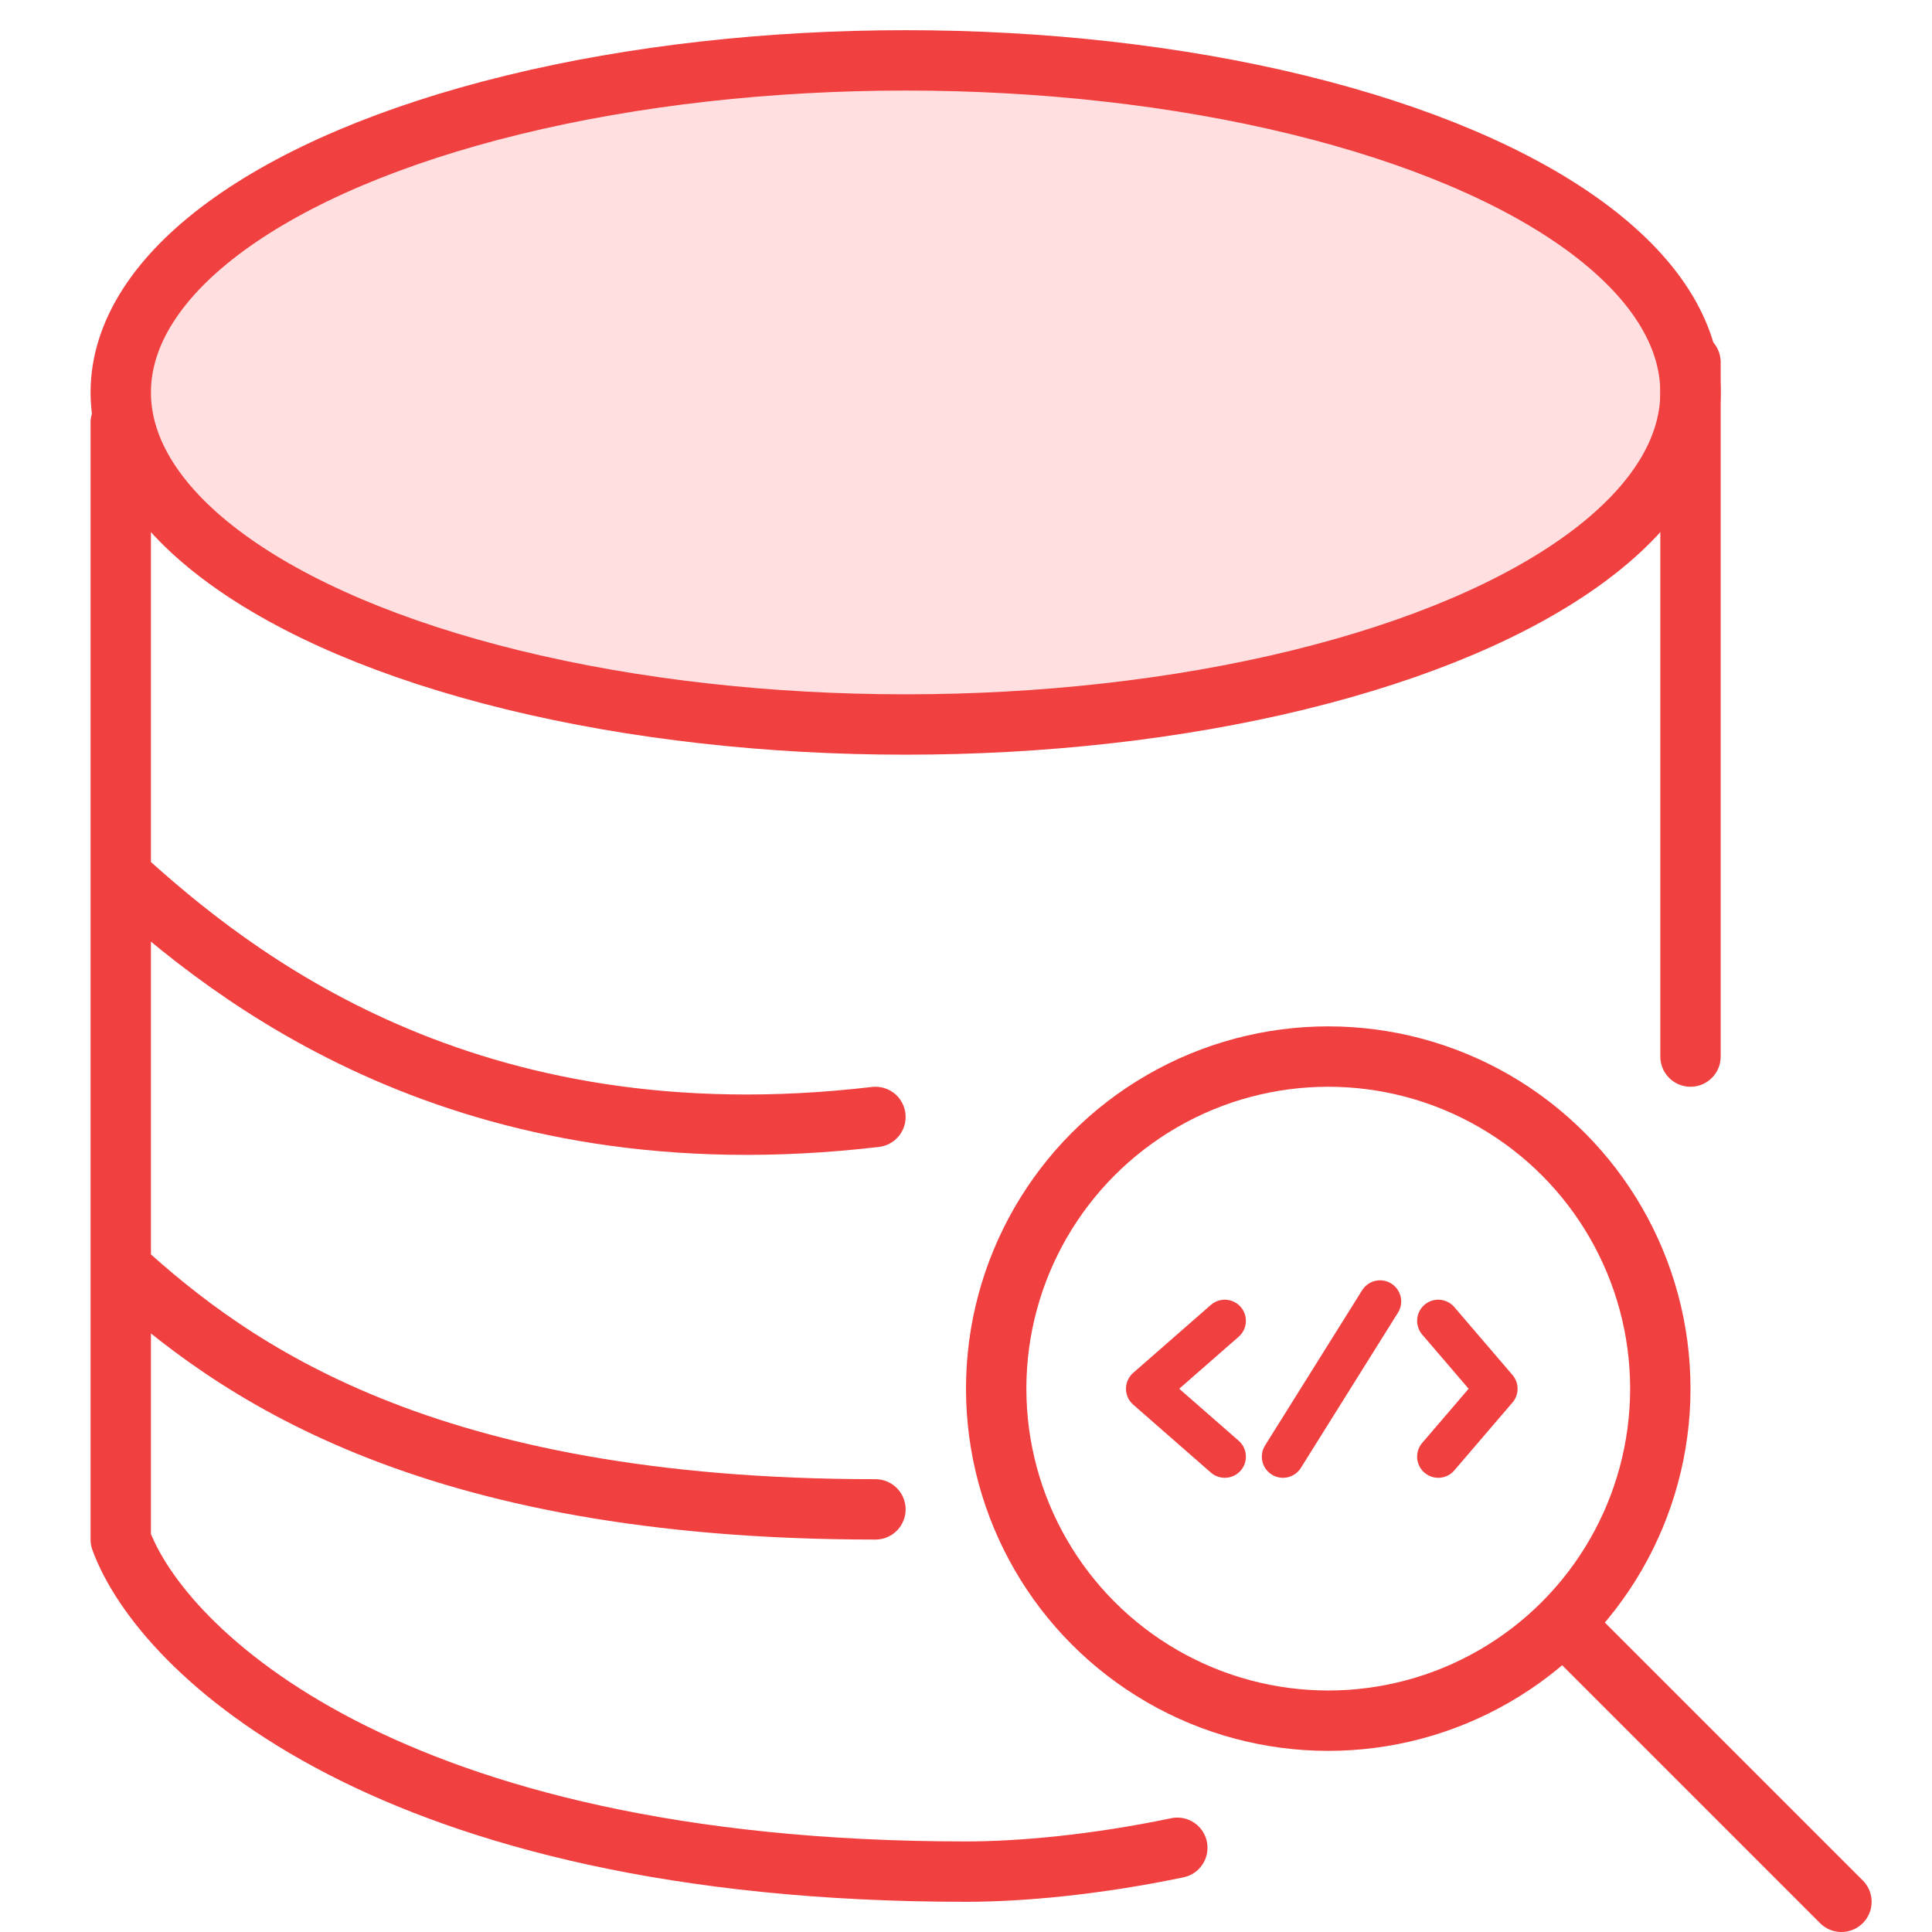 <svg width="32" height="32" fill="none" xmlns="http://www.w3.org/2000/svg"><ellipse cx="15" cy="6.5" rx="13" ry="5.5" fill="#FFDFDF" stroke="#F04040" stroke-linecap="round" stroke-linejoin="round"/><path d="M2 7v18.5c.667 1.833 4.4 5.5 14 5.5.89 0 2.131-.109 3.5-.395M28 17.5V6M2 14.5c1.833 1.667 5.7 4.8 12.5 4M2 21c1.833 1.667 5 4 12.5 4" stroke="#F04040" stroke-linecap="round" stroke-linejoin="round"/><circle cx="22" cy="23" r="5.5" stroke="#F04040" stroke-linecap="round" stroke-linejoin="round"/><path d="M26 27l4.5 4.5" stroke="#F04040" stroke-linecap="round" stroke-linejoin="round"/><path d="M20.286 21.877L19 23.002l1.286 1.125m3.536 0l.964-1.125-.964-1.125m-2.572 2.25l1.608-2.571" stroke="#F04040" stroke-width=".7" stroke-linecap="round" stroke-linejoin="round"/></svg>